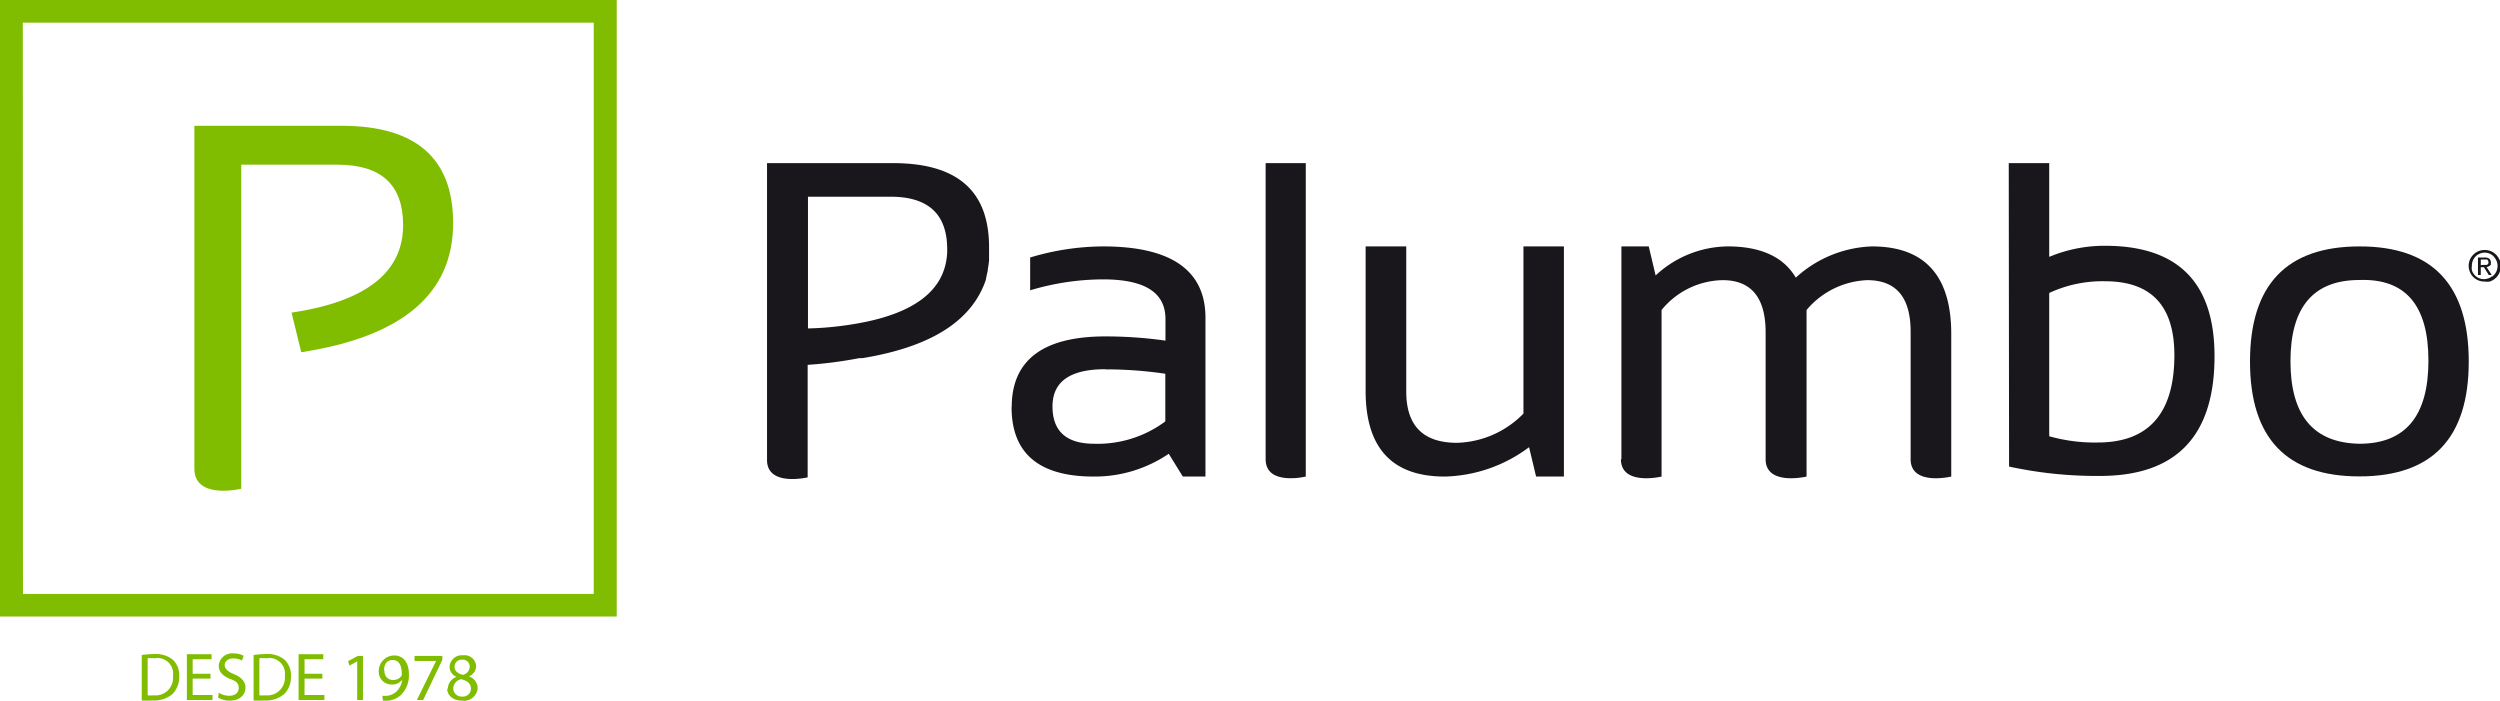 <svg viewBox="0 0 160 44.84" xmlns="http://www.w3.org/2000/svg"><g transform="translate(-1 -.08)"><path d="m40.47 39.54h-39.47v-39.46h39.47zm-38-1.45h36.53v-36.56h-36.54z" fill="#80bc00"/><path d="m161 16.83a1 1 0 0 1 -.37 1.12.89.89 0 0 1 -.29.15 1.13 1.13 0 0 1 -.32 0 1 1 0 0 1 -.84-.42 1.11 1.11 0 0 1 -.14-.29 1 1 0 0 1 .37-1.11.8.8 0 0 1 .29-.15.86.86 0 0 1 .32-.05 1 1 0 0 1 .83.42 1.28 1.28 0 0 1 .15.28m-.5 1a.84.84 0 0 0 .3-.95 1 1 0 0 0 -.12-.23.79.79 0 0 0 -.91-.31 1.08 1.08 0 0 0 -.24.12.85.85 0 0 0 -.33.69.75.75 0 0 0 0 .26.66.66 0 0 0 .11.24.8.8 0 0 0 .92.3.51.51 0 0 0 .23-.12m-.48-.75a.5.5 0 0 0 .17 0c.13-.05.13-.15.09-.26s-.13-.08-.23-.08h-.24v.36zm.45-.06c0 .09-.19.2-.29.2l.33.51h-.19l-.31-.5h-.2v.5h-.18v-1.12h.41a.47.47 0 0 1 .33.09.37.37 0 0 1 .07.36" fill="#1a171c"/><path d="m65.75 26.13c0-3 2-4.52 6-4.52a27.44 27.44 0 0 1 3.84.27v-1.38c0-1.7-1.32-2.54-4-2.54a16.37 16.37 0 0 0 -4.66.7v-2.1a16.39 16.39 0 0 1 4.66-.71c4.37 0 6.56 1.53 6.56 4.57v10.16h-1.45l-.9-1.46a8.42 8.42 0 0 1 -4.8 1.46q-5.26 0-5.26-4.45m6-2.42c-2.25 0-3.38.79-3.38 2.38s.89 2.39 2.67 2.39a7.25 7.25 0 0 0 4.55-1.43v-3.05a26 26 0 0 0 -3.84-.28" fill="#1a171c"/><path d="m84.57 10.52v20.06s-2.57.62-2.57-1.11v-18.95z" fill="#1a171c"/><path d="m101.09 15.85v14.73h-1.78l-.45-1.88a9.35 9.35 0 0 1 -5.39 1.88q-5.07 0-5.07-5.48v-9.25h2.6v9.29q0 3.28 3.25 3.28a6.17 6.17 0 0 0 4.25-1.87v-10.7z" fill="#1a171c"/><path d="m104.77 29.47v-13.62h1.75l.44 1.86a6.86 6.86 0 0 1 4.62-1.86c2.12 0 3.58.68 4.35 2a7.6 7.6 0 0 1 4.87-2c3.38 0 5.08 1.87 5.08 5.6v9.13s-2.6.62-2.6-1.11v-8.16c0-2.2-.92-3.3-2.78-3.3a5.34 5.34 0 0 0 -3.88 1.91v10.66s-2.62.62-2.62-1.11v-8.12c0-2.22-.92-3.34-2.75-3.34a5.16 5.16 0 0 0 -3.91 1.91v10.66s-2.6.62-2.6-1.11" fill="#1a171c"/><path d="m129.56 10.52h2.59v6a9.15 9.15 0 0 1 3.58-.71q7 0 7 7.07 0 7.66-7.33 7.66a26.41 26.41 0 0 1 -5.82-.6zm2.59 17.48a10.71 10.71 0 0 0 3.1.4c3.27 0 4.91-1.87 4.91-5.59 0-3.16-1.48-4.73-4.44-4.73a8.08 8.08 0 0 0 -3.57.75z" fill="#1a171c"/><path d="m145 23.22q0-7.36 7-7.37t7 7.37q0 7.35-7 7.35t-7-7.35m7 5.26q4.42 0 4.42-5.32t-4.42-5.16q-4.41 0-4.41 5.2t4.41 5.28" fill="#1a171c"/><path d="m64.22 17.38s0-.05 0-.08a5 5 0 0 0 .08-.56.5.5 0 0 0 0-.12c0-.24 0-.48 0-.72 0-3.58-2-5.38-6.15-5.38h-8.06v19c0 1.73 2.6 1.11 2.6 1.11v-7.2a26.76 26.76 0 0 0 3.31-.43h.2c4.4-.72 7-2.39 7.89-5 .04-.23.09-.43.13-.62zm-6.22-4.71q3.61 0 3.62 3.34v.23c-.12 2.49-2.21 4-6.16 4.61a20.31 20.31 0 0 1 -2.75.25v-8.43z" fill="#1a171c"/><path d="m13.44 30.08v-21.95h9.42q7.14 0 7.14 6.23 0 6.77-9.72 8.26l-.62-2.53q7.14-1.07 7.14-5.6 0-3.87-4.19-3.87h-6.17v20.74s-3 .72-3-1.28" fill="#80bc00"/><path d="m10.07 42a6.09 6.09 0 0 1 .8-.06 1.74 1.74 0 0 1 1.19.36 1.35 1.35 0 0 1 .41 1.05 1.56 1.56 0 0 1 -.42 1.14 1.83 1.83 0 0 1 -1.29.42 6.73 6.73 0 0 1 -.69 0zm.38 2.58a1.94 1.94 0 0 0 .38 0 1.12 1.12 0 0 0 1.24-1.24 1 1 0 0 0 -1.18-1.13 2.19 2.19 0 0 0 -.44 0z" fill="#80bc00"/></g><path d="m13.47 43.43h-1.14v1.05h1.27v.32h-1.64v-2.93h1.58v.32h-1.21v.93h1.14z" fill="#80bc00"/><path d="m15 44.41a1.26 1.26 0 0 0 .67.2c.39 0 .61-.21.61-.5s-.15-.43-.55-.58-.73-.42-.73-.83a.85.85 0 0 1 .95-.8 1.22 1.22 0 0 1 .64.15l-.1.3a1.23 1.23 0 0 0 -.56-.13c-.39 0-.55.23-.55.43s.18.41.58.57.75.43.75.86-.33.84-1 .84a1.45 1.45 0 0 1 -.75-.19z" fill="#80bc00" transform="translate(-1 -.08)"/><path d="m17.23 42a6 6 0 0 1 .8-.06 1.7 1.7 0 0 1 1.18.36 1.35 1.35 0 0 1 .41 1.05 1.52 1.52 0 0 1 -.42 1.14 1.8 1.8 0 0 1 -1.29.42 6.52 6.52 0 0 1 -.68 0zm.37 2.58a2.09 2.09 0 0 0 .38 0 1.13 1.13 0 0 0 1.25-1.24 1 1 0 0 0 -1.18-1.13 2.31 2.31 0 0 0 -.45 0z" fill="#80bc00" transform="translate(-1 -.08)"/><path d="m20.63 43.43h-1.14v1.05h1.27v.32h-1.65v-2.93h1.58v.32h-1.2v.93h1.14z" fill="#80bc00"/><path d="m22.86 42.33h-.01l-.49.27-.08-.29.62-.33h.33v2.82h-.37z" fill="#80bc00"/><path d="m25.47 44.61a1.84 1.84 0 0 0 .31 0 1.07 1.07 0 0 0 .59-.27 1.22 1.22 0 0 0 .37-.75.83.83 0 0 1 -.66.3.82.82 0 0 1 -.84-.86 1 1 0 0 1 1-1c.57 0 .93.47.93 1.19a1.77 1.77 0 0 1 -.49 1.32 1.42 1.42 0 0 1 -.82.38 2.3 2.3 0 0 1 -.35 0zm.14-1.61a.54.54 0 0 0 .54.6.63.63 0 0 0 .56-.29.29.29 0 0 0 0-.14c0-.48-.17-.85-.57-.85s-.56.28-.56.68" fill="#80bc00" transform="translate(-1 -.08)"/><path d="m28.31 41.98v.25l-1.23 2.57h-.4l1.23-2.5h-1.38v-.32z" fill="#80bc00"/><path d="m29.66 44.16a.82.82 0 0 1 .56-.76.71.71 0 0 1 -.45-.63.79.79 0 0 1 .88-.75.73.73 0 0 1 .82.69.71.71 0 0 1 -.47.66.79.79 0 0 1 .57.73.87.87 0 0 1 -1 .82c-.59 0-.95-.35-.95-.76m1.52 0c0-.34-.24-.51-.62-.61a.61.61 0 0 0 -.51.58.53.53 0 0 0 .57.53.51.51 0 0 0 .56-.5m-1.05-1.41c0 .28.22.44.54.52a.55.55 0 0 0 .43-.51.44.44 0 0 0 -.48-.46.45.45 0 0 0 -.49.45" fill="#80bc00" transform="translate(-1 -.08)"/></svg>